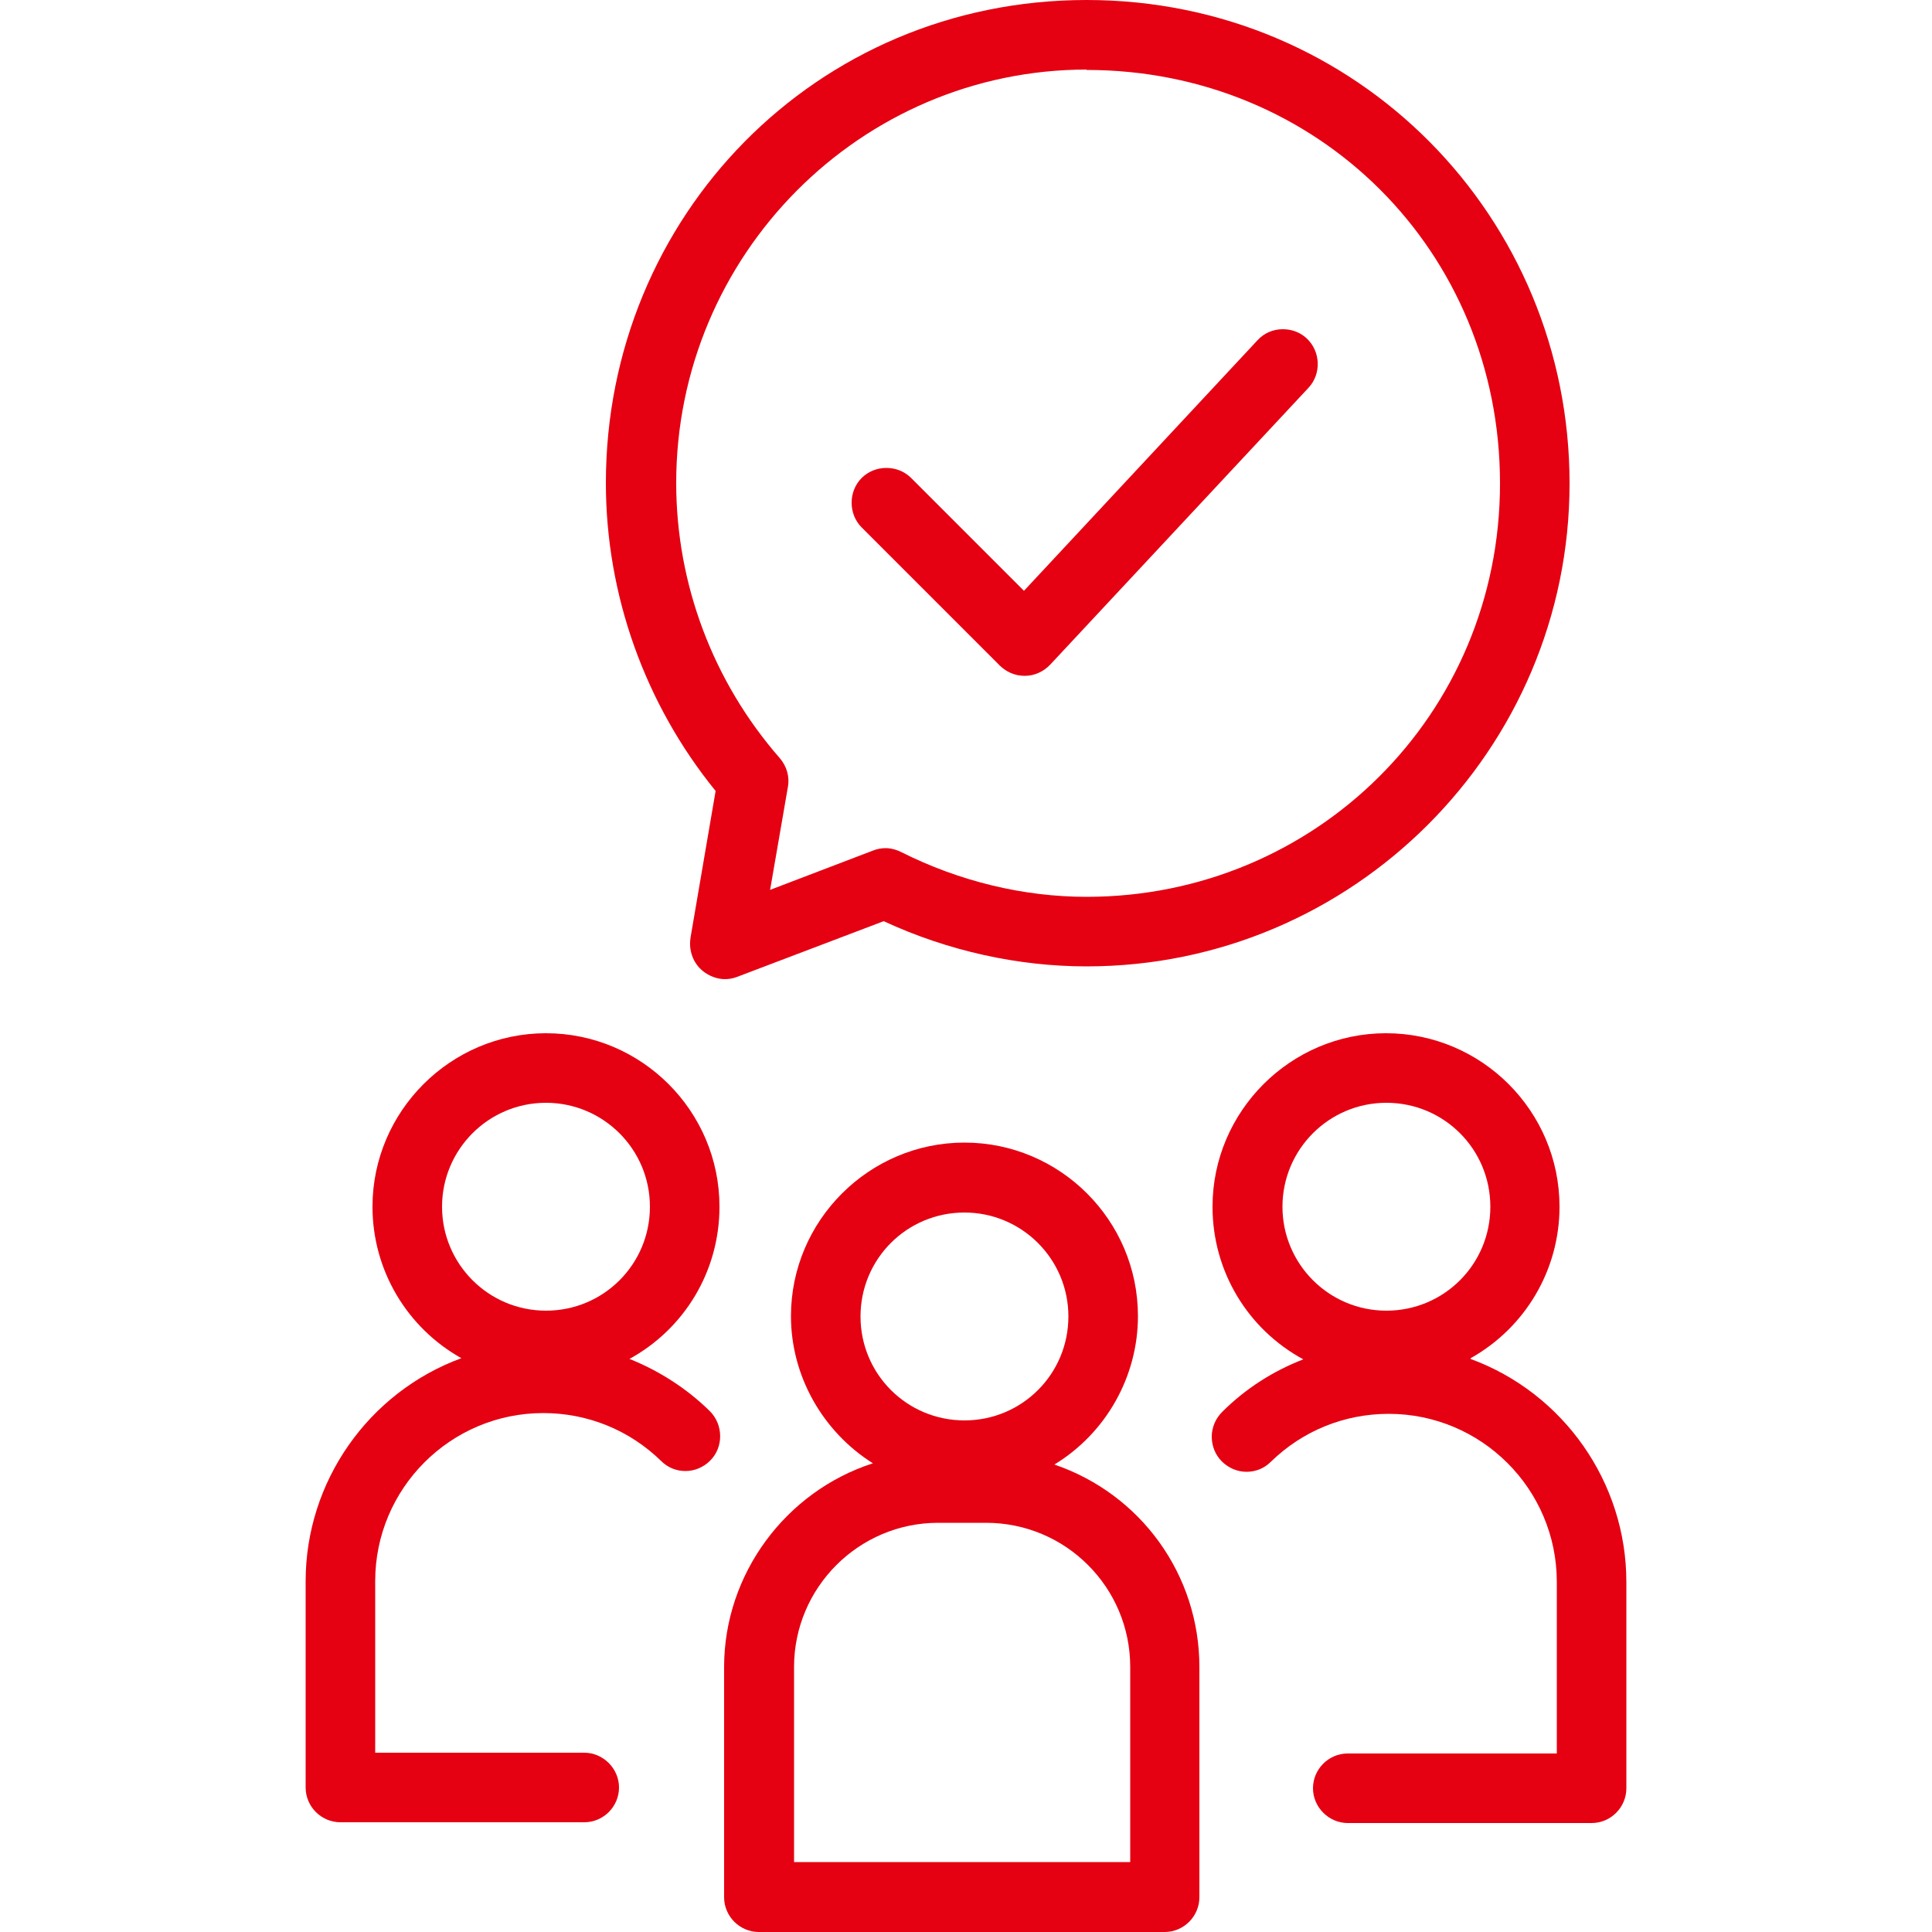<?xml version="1.0" encoding="UTF-8"?>
<svg id="_圖層_1" data-name=" 圖層 1" xmlns="http://www.w3.org/2000/svg" viewBox="0 0 50 50">
  <defs>
    <style>
      .cls-1 {
        fill: #e50012;
      }
    </style>
  </defs>
  <path class="cls-1" d="M17.87,24.28c-.05.32.07.65.32.85.16.13.37.21.57.21.11,0,.22-.02.32-.06l3.79-1.44c1.66.77,3.48,1.17,5.25,1.17,6.89,0,12.5-5.61,12.5-12.5S35.13,0,28.12,0s-12.44,5.61-12.44,12.5c0,2.89,1.01,5.72,2.84,7.97l-.65,3.8h0ZM28.12,1.81c6,0,10.7,4.7,10.7,10.7s-4.8,10.7-10.7,10.7c-1.63,0-3.29-.4-4.8-1.16-.12-.06-.26-.1-.4-.1-.11,0-.22.02-.32.06l-2.67,1.02.46-2.66c.05-.27-.03-.54-.21-.75-1.73-1.98-2.68-4.51-2.68-7.12,0-5.9,4.77-10.7,10.63-10.7h-.01Z"/>
  <path class="cls-1" d="M27.29,37.9c1.33-.81,2.16-2.27,2.16-3.84,0-2.48-2.02-4.49-4.49-4.49s-4.49,2.02-4.49,4.49c0,1.55.82,2.99,2.12,3.81-2.26.73-3.85,2.87-3.85,5.27v5.96c0,.5.41.9.9.9h10.5c.5,0,.9-.41.9-.9v-5.96c0-2.39-1.52-4.48-3.76-5.24h.01ZM24.96,31.38c1.48,0,2.69,1.2,2.69,2.69s-1.2,2.69-2.69,2.69-2.69-1.2-2.69-2.69,1.2-2.69,2.69-2.69ZM24.28,39.41h1.24c2.06,0,3.73,1.67,3.73,3.73v5.05h-8.7v-5.05c0-2.05,1.67-3.73,3.73-3.73Z"/>
  <path class="cls-1" d="M16.27,35.18c1.44-.78,2.35-2.28,2.35-3.95,0-2.48-2.02-4.49-4.49-4.49s-4.49,2.02-4.49,4.49c0,1.64.89,3.13,2.3,3.92-2.4.88-4.03,3.19-4.03,5.77v5.34c0,.5.41.9.9.9h6.31c.5,0,.9-.41.9-.9s-.41-.9-.9-.9h-5.41v-4.44c0-2.4,1.95-4.35,4.35-4.35,1.15,0,2.23.44,3.05,1.24.17.17.39.26.63.26s.47-.1.64-.27c.35-.35.34-.93-.01-1.28-.6-.59-1.32-1.05-2.1-1.36v.02ZM14.13,28.54c1.48,0,2.69,1.2,2.69,2.69s-1.2,2.69-2.69,2.69-2.69-1.21-2.69-2.69,1.2-2.69,2.69-2.69Z"/>
  <path class="cls-1" d="M38.06,35.15c1.41-.79,2.3-2.28,2.3-3.92,0-2.48-2.02-4.49-4.49-4.49s-4.49,2.02-4.49,4.49c0,1.67.91,3.17,2.35,3.95-.78.3-1.5.76-2.1,1.36-.17.17-.27.4-.27.64s.09.47.26.64.4.27.64.27.46-.09.63-.26c.82-.8,1.9-1.24,3.05-1.24,2.4,0,4.35,1.95,4.35,4.35v4.44h-5.41c-.5,0-.9.41-.9.9s.41.9.9.9h6.31c.5,0,.9-.41.9-.9v-5.34c0-2.58-1.63-4.89-4.03-5.77v-.02ZM33.19,31.23c0-1.48,1.2-2.69,2.69-2.69s2.69,1.2,2.69,2.69-1.2,2.69-2.69,2.69-2.69-1.21-2.69-2.69Z"/>
  <path class="cls-1" d="M25.87,17.22c.17.17.4.27.64.27h.02c.24,0,.48-.11.65-.29l6.68-7.16c.34-.36.32-.94-.04-1.28-.17-.16-.39-.24-.62-.24-.25,0-.49.1-.66.29l-6.04,6.48-2.92-2.92c-.17-.17-.4-.26-.64-.26s-.47.09-.64.26-.26.4-.26.64.09.47.26.64l3.58,3.58h-.01Z"/>
</svg>